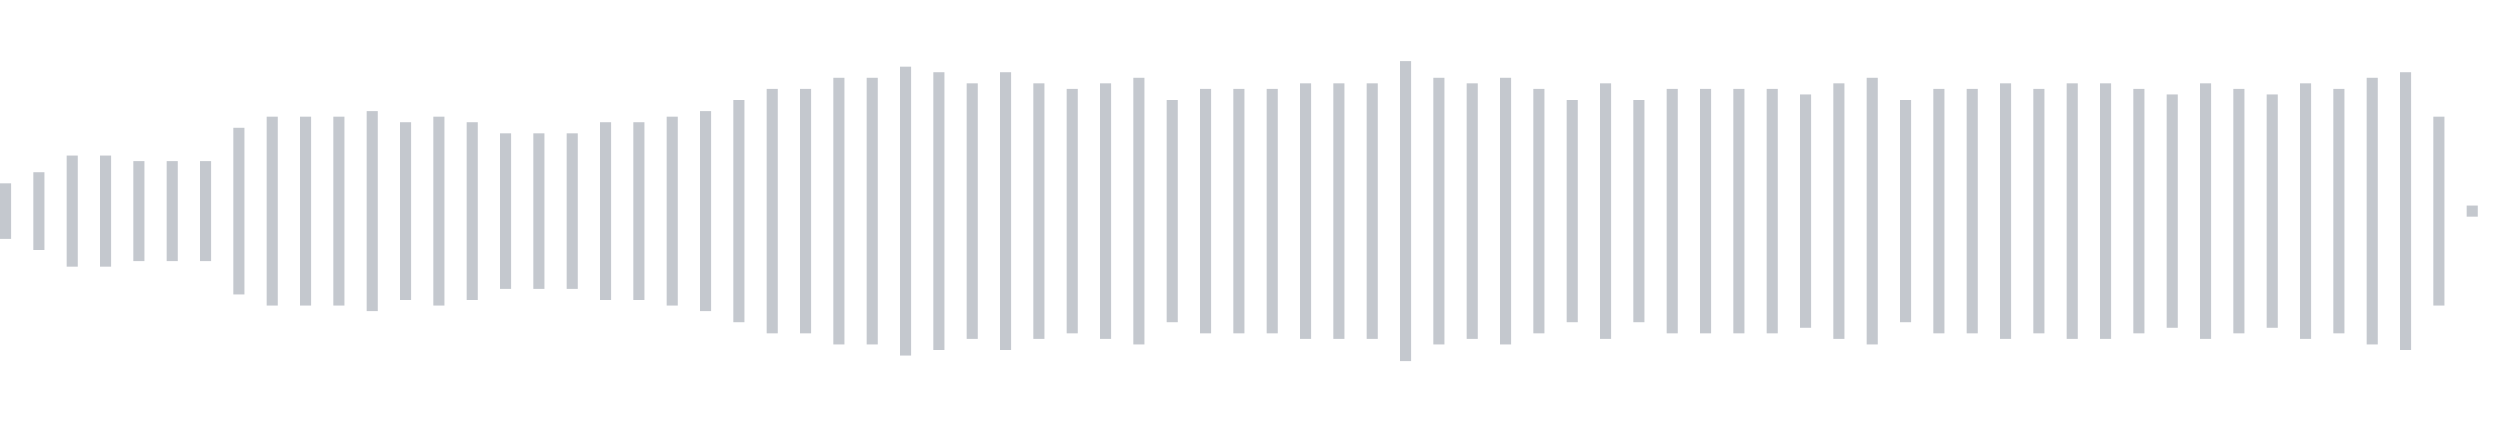 <svg xmlns="http://www.w3.org/2000/svg" xmlns:xlink="http://www.w3/org/1999/xlink" viewBox="0 0 225 38" preserveAspectRatio="none" width="100%" height="100%" fill="#C4C8CE"><g id="waveform-bfa43308-206d-47fb-9425-3c48f151c3e7"><rect x="0" y="16.5" width="1" height="5"/><rect x="3" y="15.5" width="1" height="7"/><rect x="6" y="14.0" width="1" height="10"/><rect x="9" y="14.0" width="1" height="10"/><rect x="12" y="14.5" width="1" height="9"/><rect x="15" y="14.5" width="1" height="9"/><rect x="18" y="14.5" width="1" height="9"/><rect x="21" y="11.5" width="1" height="15"/><rect x="24" y="10.5" width="1" height="17"/><rect x="27" y="10.5" width="1" height="17"/><rect x="30" y="10.5" width="1" height="17"/><rect x="33" y="10.0" width="1" height="18"/><rect x="36" y="11.0" width="1" height="16"/><rect x="39" y="10.5" width="1" height="17"/><rect x="42" y="11.0" width="1" height="16"/><rect x="45" y="12.0" width="1" height="14"/><rect x="48" y="12.0" width="1" height="14"/><rect x="51" y="12.0" width="1" height="14"/><rect x="54" y="11.0" width="1" height="16"/><rect x="57" y="11.0" width="1" height="16"/><rect x="60" y="10.5" width="1" height="17"/><rect x="63" y="10.0" width="1" height="18"/><rect x="66" y="9.0" width="1" height="20"/><rect x="69" y="8.0" width="1" height="22"/><rect x="72" y="8.0" width="1" height="22"/><rect x="75" y="7.0" width="1" height="24"/><rect x="78" y="7.0" width="1" height="24"/><rect x="81" y="6.0" width="1" height="26"/><rect x="84" y="6.5" width="1" height="25"/><rect x="87" y="7.5" width="1" height="23"/><rect x="90" y="6.5" width="1" height="25"/><rect x="93" y="7.5" width="1" height="23"/><rect x="96" y="8.0" width="1" height="22"/><rect x="99" y="7.5" width="1" height="23"/><rect x="102" y="7.0" width="1" height="24"/><rect x="105" y="9.0" width="1" height="20"/><rect x="108" y="8.0" width="1" height="22"/><rect x="111" y="8.0" width="1" height="22"/><rect x="114" y="8.0" width="1" height="22"/><rect x="117" y="7.5" width="1" height="23"/><rect x="120" y="7.5" width="1" height="23"/><rect x="123" y="7.5" width="1" height="23"/><rect x="126" y="5.5" width="1" height="27"/><rect x="129" y="7.0" width="1" height="24"/><rect x="132" y="7.5" width="1" height="23"/><rect x="135" y="7.0" width="1" height="24"/><rect x="138" y="8.0" width="1" height="22"/><rect x="141" y="9.0" width="1" height="20"/><rect x="144" y="7.5" width="1" height="23"/><rect x="147" y="9.0" width="1" height="20"/><rect x="150" y="8.0" width="1" height="22"/><rect x="153" y="8.0" width="1" height="22"/><rect x="156" y="8.0" width="1" height="22"/><rect x="159" y="8.0" width="1" height="22"/><rect x="162" y="8.5" width="1" height="21"/><rect x="165" y="7.5" width="1" height="23"/><rect x="168" y="7.0" width="1" height="24"/><rect x="171" y="9.0" width="1" height="20"/><rect x="174" y="8.0" width="1" height="22"/><rect x="177" y="8.0" width="1" height="22"/><rect x="180" y="7.5" width="1" height="23"/><rect x="183" y="8.0" width="1" height="22"/><rect x="186" y="7.5" width="1" height="23"/><rect x="189" y="7.5" width="1" height="23"/><rect x="192" y="8.0" width="1" height="22"/><rect x="195" y="8.5" width="1" height="21"/><rect x="198" y="7.5" width="1" height="23"/><rect x="201" y="8.0" width="1" height="22"/><rect x="204" y="8.5" width="1" height="21"/><rect x="207" y="7.5" width="1" height="23"/><rect x="210" y="8.0" width="1" height="22"/><rect x="213" y="7.0" width="1" height="24"/><rect x="216" y="6.5" width="1" height="25"/><rect x="219" y="10.5" width="1" height="17"/><rect x="222" y="18.5" width="1" height="1"/></g></svg>
